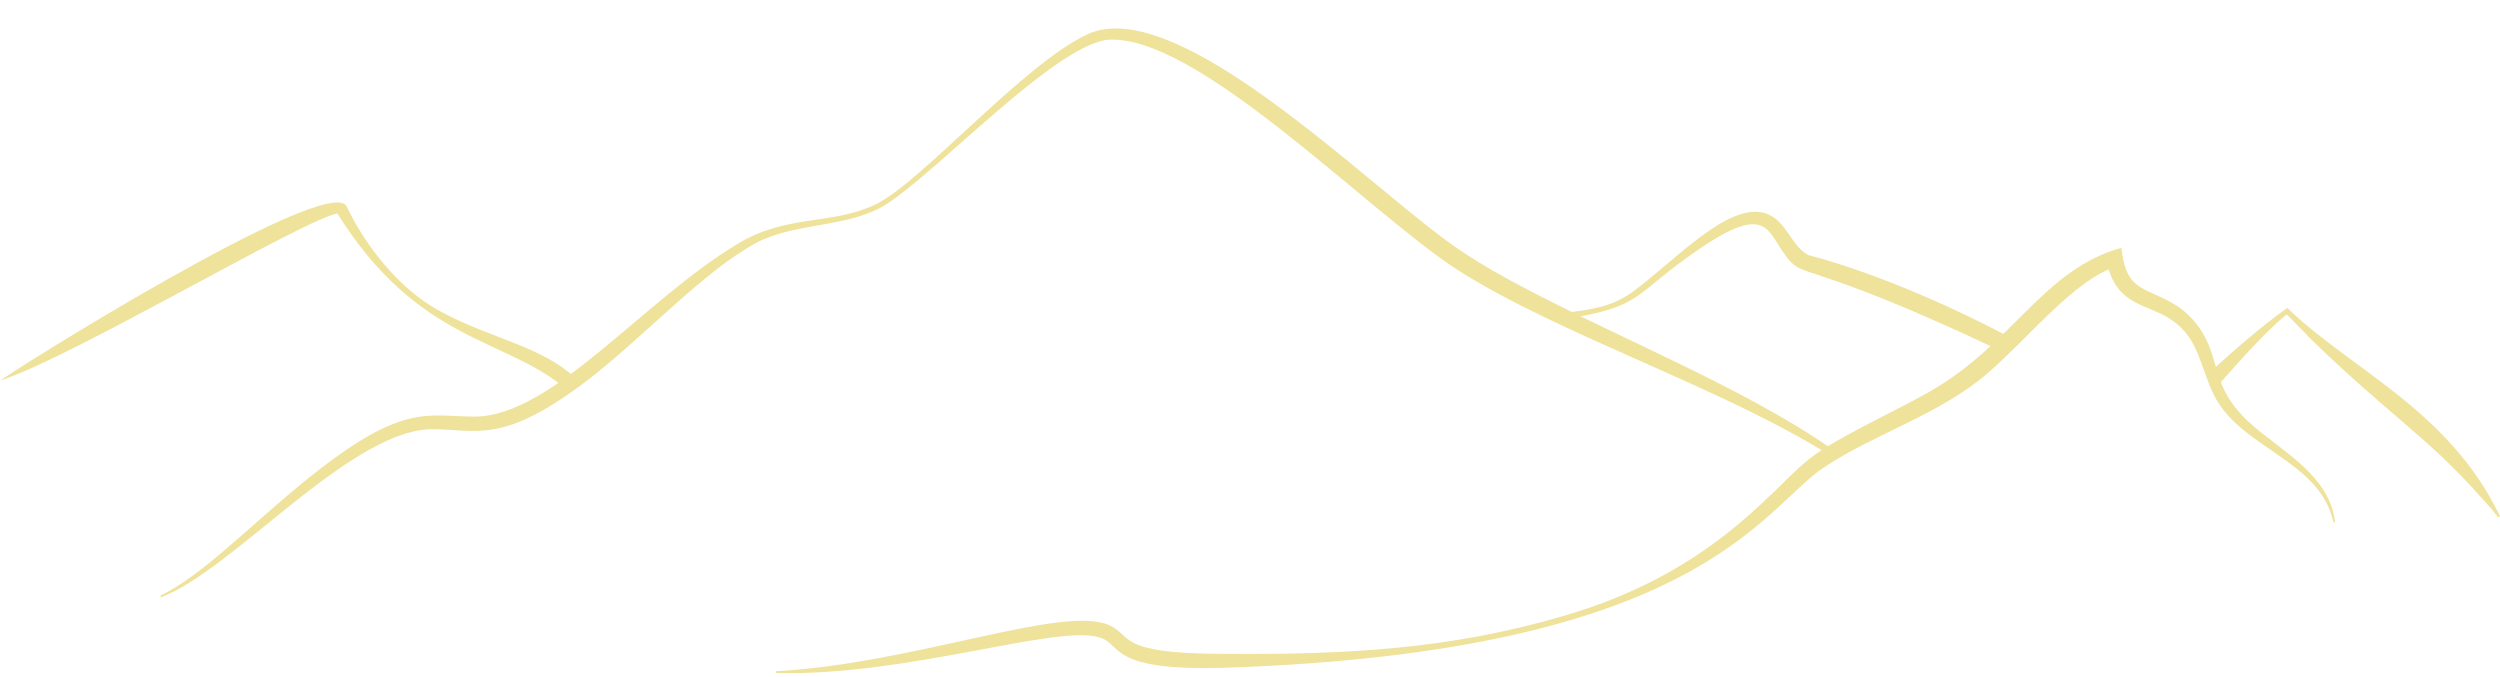 <?xml version="1.0" encoding="UTF-8" standalone="no"?><svg xmlns="http://www.w3.org/2000/svg" xmlns:xlink="http://www.w3.org/1999/xlink" fill="#efe29a" height="829.4" preserveAspectRatio="xMidYMid meet" version="1" viewBox="-1.0 -34.9 3064.4 829.4" width="3064.4" zoomAndPan="magnify"><g data-name="Слой 2"><g data-name="Layer 1" id="change1_1"><path d="M195.417,695.272c50.928-24.412,105.605-81.978,176.678-140.131,119.306-96.731,147.537-79.762,209.069-79.365,95.627-.926,206.253-142.731,322.57-212.091,60.424-36.27,113.654-22.26,167.684-47.635,55.86-26.072,182.097-172.93,261.449-209.373,93.74-41.596,274.602,121.008,390.729,215.434,42.745,34.574,66.655,53.74,122.403,84.418,129.888,70.841,290.048,132.47,400.799,210.591l-4.259,6.357c-134.499-84.385-329.919-146.933-456.337-227.111-109.945-70.858-322.96-293.123-431.452-282.329-66.842,11.3-202.743,157.476-267.992,200.564-47.364,30.682-111.165,21.883-161.696,48.634C860.27,299.012,793.327,373.112,721.416,429.419c-108.491,83.277-138.044,60.93-196.454,61.816C424.003,496.659,282.872,665.157,196.197,697.18Z"/><path d="M950.102,787.889c169.52-9.312,351.215-81.714,408.155-56.629,29.877,13.473,8.515,35.079,139.906,35.291,148.244,1.259,278.018-5.48,416.382-46.195,178.481-51.254,252.751-151.289,297.161-188.548,30.891-27.244,110.455-62.25,153.901-87.399,101.636-58.694,137.891-148.816,233.521-175.525,3.031,17.95,4.895,37.606,24.865,49.031,18.656,11.247,47.638,16.551,69.665,47.358,28.411,38.444,13.198,72.812,62.821,117.953,37.019,33.898,97.942,63.334,104.796,121.902l-2.037.326c-16.512-77.141-114.226-90.009-146.891-156.974-16.185-32.62-17.754-67.669-50.048-90.167-28.752-21.407-70.602-16.217-81.402-74.796l12.835,8.069c-51.671,15.932-105.907,85.507-157.892,130.546-59.56,51.485-137.02,73.222-201.726,116.226-76.22,51.326-153.044,226.504-735.808,245.312-137.77,3.851-124.189-26.837-148.812-36.255-49.024-19.811-235.912,47.047-399.387,42.537Z"/><path d="M1913.184,349.086c40.848-4.93,63.051-8.301,89.847-28.236,52.13-39.43,115.806-108.95,160.476-94.122,25.405,8.564,30.556,39.544,52.008,51.076.23.123,101.5,23.817,246.358,100.354l-9.073,17.716c-251.904-119.456-241.848-84.081-267.415-120.753-20.064-27.813-22.183-59.493-100.561-6.783-89.948,60.968-66.922,71.208-170.546,88.543C1914.311,356.98,1913.284,349.086,1913.184,349.086Z"/><path d="M2705.674,423.371c61.472-56.831,97.113-80.854,97.012-80.783,78.107,75.718,198.018,124.713,260.764,255.465-3.692,2.402-.684.677-24.324-24.47-63.205-71.591-114.426-102.228-206.911-192.196-9.373-9.434-22.541-23.524-32.009-32.643l3.902.361c-21.594,14.945-66.129,65.45-85.326,87.132C2718.884,436.334,2705.775,423.371,2705.674,423.371Z"/><path d="M692.464,441.774c-72.866-62.829-181.618-55.862-281.308-217.23-.335-.543.116.32.629.862,1.169,1.25,2.141,1.168,1.637,1.218C376.357,231.122,87.968,402.866.002,431.348c-.98-2.156,403.238-256.594,424.081-213.064-.098.1,38.998,88.278,116.045,129.212,63.244,33.754,121.012,41.264,164.35,80.998Z"/></g></g></svg>